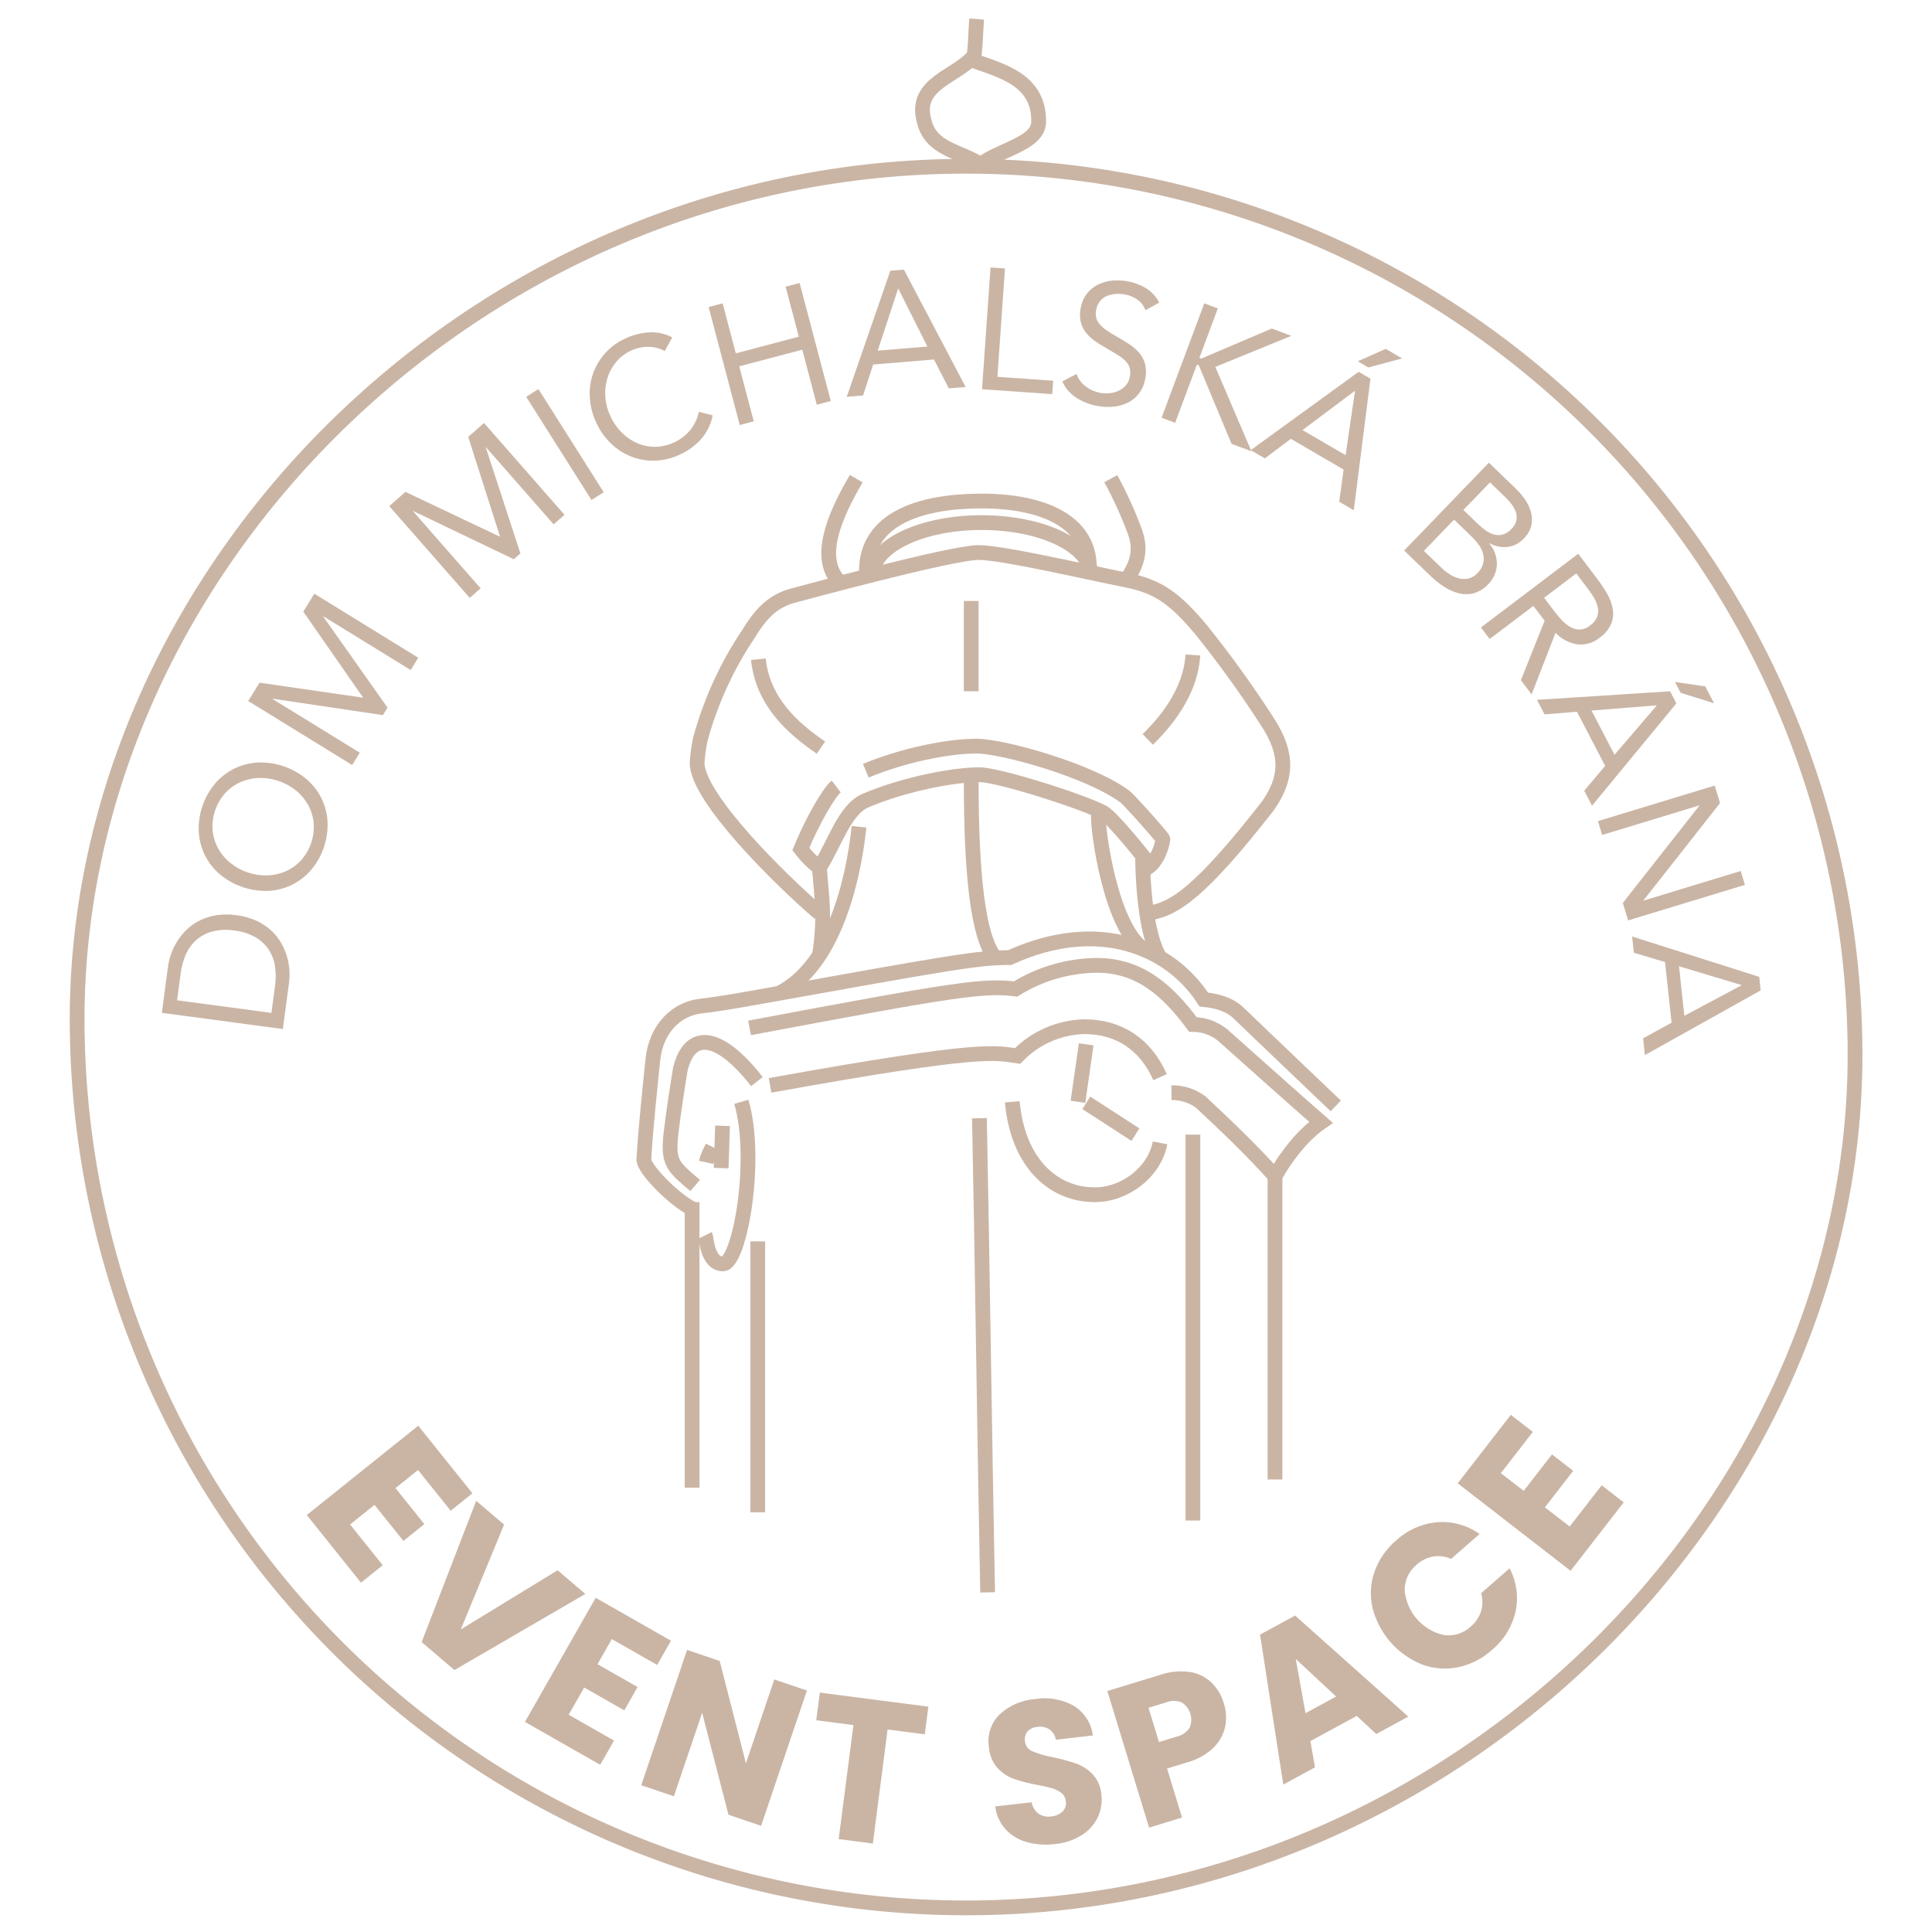<svg width="1000" height="1000" viewBox="0 0 1000 1000" fill="none" xmlns="http://www.w3.org/2000/svg">
<g clip-path="url(#clip0_48_72)">
<path d="M505.511 9.849C505 16.223 505 22.344 504.236 28.718C495.426 39.804 472.91 42.833 478.305 62.591C481.798 77.333 496.332 77.929 507.544 85.067C518.006 77.333 536.872 74.358 537.595 63.555C538.147 41.975 519.796 37.023 504.489 31.649" stroke="#CAB5A5" stroke-width="7.649" stroke-miterlimit="10"/>
<path d="M506.955 578.789C508.372 646.783 509.787 756.211 511.205 824.205" stroke="#CAB5A5" stroke-width="7.649" stroke-miterlimit="10"/>
<path d="M424.084 472.634C404.79 456.187 360.809 413.053 360.809 394.806C361.088 390.745 361.641 386.707 362.464 382.72C367.773 363.2 376.248 344.683 387.55 327.905C395.036 315.542 401.654 310.456 411.62 307.979C413.519 307.507 492.397 285.989 506.527 285.989C518.659 285.989 560.72 295.776 583.466 300.34C599.918 303.638 608.5 310.249 621.691 325.936C633.759 340.968 645.048 356.609 655.512 372.798C664.924 387.123 668.386 400.304 655.945 417.526C621.267 461.924 607.875 470.278 595.608 472.437" stroke="#CAB5A5" stroke-width="7.649" stroke-miterlimit="10"/>
<path d="M443.207 247.743C431.308 267.887 422.678 289.56 434.78 301.418" stroke="#CAB5A5" stroke-width="7.649" stroke-miterlimit="10"/>
<path d="M358.217 622.217V770.023" stroke="#CAB5A5" stroke-width="7.649" stroke-miterlimit="10"/>
<path d="M592.457 449.94C599.852 446.753 602.203 434.528 601.858 434.092C597.909 429.081 584.305 413.837 582.252 412.321C563.689 398.593 518.713 386.196 505.511 386.196C489.955 386.196 466.582 391.21 448.141 398.945" stroke="#CAB5A5" stroke-width="7.649" stroke-miterlimit="10"/>
<path d="M600.445 557.54C592.907 540.542 579.231 531.408 561.229 531.408C548.168 531.742 535.76 537.189 526.673 546.577C515.027 545.046 510.863 541.478 398.588 561.79" stroke="#CAB5A5" stroke-width="7.649" stroke-miterlimit="10"/>
<path d="M606.334 565.554C611.716 565.485 616.979 567.145 621.347 570.291C634.262 582.325 648.524 595.952 659.941 608.792C666.315 597.572 674.729 587.152 683.739 580.913C670.565 569.426 644.982 546.568 632.743 535.659C628.404 532.177 623.009 530.273 617.445 530.259C604.204 512.411 589.75 499.662 567.675 499.662C552.813 499.826 538.279 504.059 525.653 511.9C509.079 509.861 495.056 511.9 387.965 532.044" stroke="#CAB5A5" stroke-width="7.649" stroke-miterlimit="10"/>
<path d="M617.441 587.288V787.021" stroke="#CAB5A5" stroke-width="7.649" stroke-miterlimit="10"/>
<path d="M392.211 642.533V782.771" stroke="#CAB5A5" stroke-width="7.649" stroke-miterlimit="10"/>
<path d="M593.014 444.923C588.122 438.722 575.083 422.729 570.831 420.469C560.074 414.753 516.728 400.986 506.954 400.986C494.036 400.986 468.764 405.588 448.014 414.364C437.086 418.987 431.878 437.136 424.086 449.175" stroke="#CAB5A5" stroke-width="7.649" stroke-miterlimit="10"/>
<path d="M659.939 605.214V765.773" stroke="#CAB5A5" stroke-width="7.649" stroke-miterlimit="10"/>
<path d="M502.703 404.554C502.703 452.236 506.142 484.808 515.027 495.654" stroke="#CAB5A5" stroke-width="7.649" stroke-miterlimit="10"/>
<path d="M391.776 559.837C372.261 534.849 357.133 533.245 352.158 553.291C350.119 565.555 348.579 576.413 347.569 584.435C345.39 601.714 347.569 603.219 359.808 613.61" stroke="#CAB5A5" stroke-width="7.649" stroke-miterlimit="10"/>
<path d="M523.949 570.29C526.774 601.62 544.943 618.435 566.694 618.391C582.254 618.391 597.553 606.751 600.443 591.538" stroke="#CAB5A5" stroke-width="7.649" stroke-miterlimit="10"/>
<path d="M691.387 572.415C691.387 572.415 646.002 529.154 641.413 524.648C636.823 520.141 630.866 518.193 623.054 517.346C605.716 490.482 568.573 474.673 522.591 495.655C506.529 495.655 495.055 497.621 391.151 516.283C378.726 518.514 368.592 520.137 362.666 520.769C350.673 522.052 339.562 531.924 337.881 548.736C336.352 564.035 334.31 582.585 333.25 600.037C332.968 604.704 348.188 620.438 358.216 625.621" stroke="#CAB5A5" stroke-width="7.649" stroke-miterlimit="10"/>
<path d="M383.712 570.29C392.465 600.156 382.862 654.178 374.192 654.178C366.004 654.178 365.721 640.805 365.014 639.388" stroke="#CAB5A5" stroke-width="7.649" stroke-miterlimit="10"/>
<path d="M444.633 427.93C441.673 456.102 431.34 499.731 403.559 513.939" stroke="#CAB5A5" stroke-width="7.649" stroke-miterlimit="10"/>
<path d="M502.703 311.062V357.808" stroke="#CAB5A5" stroke-width="7.649" stroke-miterlimit="10"/>
<path d="M574.949 247.743C579.725 256.545 583.877 265.672 587.377 275.055C589.683 281.572 590.657 289.05 583.635 299.249" stroke="#CAB5A5" stroke-width="7.649" stroke-miterlimit="10"/>
<path d="M562.199 540.542C560.782 550.458 559.366 560.374 557.949 570.29" stroke="#CAB5A5" stroke-width="7.649" stroke-miterlimit="10"/>
<path d="M432.839 407.104C429.186 409.908 420.601 424.699 414.48 439.487C417.264 443.105 420.491 446.36 424.086 449.175C425.353 464.816 427.229 474.673 424.086 495.071" stroke="#CAB5A5" stroke-width="7.649" stroke-miterlimit="10"/>
<path d="M591.402 442.801C591.402 455.731 593.011 484.362 600.443 495.654" stroke="#CAB5A5" stroke-width="7.649" stroke-miterlimit="10"/>
<path d="M617.443 339.025C616.422 355.684 606.492 370.643 594.07 382.721" stroke="#CAB5A5" stroke-width="7.649" stroke-miterlimit="10"/>
<path d="M587.697 587.288C579.905 582.331 570.06 575.789 562.271 570.832" stroke="#CAB5A5" stroke-width="7.649" stroke-miterlimit="10"/>
<path d="M392.551 341.224C394.743 363.032 410.192 376.931 424.933 386.962" stroke="#CAB5A5" stroke-width="7.649" stroke-miterlimit="10"/>
<path d="M568.575 421.553C567.867 428.634 575.027 481.812 593.015 492.011" stroke="#CAB5A5" stroke-width="7.649" stroke-miterlimit="10"/>
<path d="M373.997 582.717C373.797 588.555 373.466 598.775 373.264 604.61" stroke="#CAB5A5" stroke-width="7.649" stroke-miterlimit="10"/>
<path d="M368.84 593.663C368.132 595.08 367.339 596.461 366.756 597.928C366.223 599.125 365.811 600.372 365.525 601.652" stroke="#CAB5A5" stroke-width="7.649" stroke-miterlimit="10"/>
<path d="M564.66 297.663C564.66 282.657 539.341 270.494 508.111 270.494C476.881 270.494 451.562 282.657 451.562 297.663" stroke="#CAB5A5" stroke-width="7.649"/>
<path d="M563.851 293.639C563.851 269.67 539.345 259.328 508.116 259.328C476.886 259.328 448.439 268.141 448.439 295.678" stroke="#CAB5A5" stroke-width="7.649"/>
<path d="M871.823 525.771L869.056 500.131L901.342 509.841L901.361 510.017L871.823 525.771ZM844.773 484.708L845.683 493.137L861.818 497.949L865.21 529.358L850.461 537.414L851.399 546.11L911.337 512.621L910.58 505.612L844.773 484.708ZM827.085 425.009L829.267 432.181L879.47 416.906L879.522 417.077L839.969 467.357L842.723 476.406L903.172 458.016L900.99 450.843L850.787 466.119L850.735 465.948L890.288 415.667L887.534 406.616L827.085 425.009ZM866.967 352.972L869.89 358.595L887.178 363.99L882.652 355.281L866.967 352.972ZM835.67 390.67L823.773 367.786L857.379 365.1L857.462 365.258L835.67 390.67ZM795.545 362.244L799.455 369.766L816.239 368.383L830.811 396.414L819.998 409.277L824.03 417.038L867.701 364.058L864.449 357.802L795.545 362.244ZM815.876 296.805L822.232 305.2C823.34 306.664 824.352 308.197 825.261 309.792C826.127 311.278 826.732 312.902 827.049 314.593C827.339 316.175 827.202 317.806 826.653 319.317C825.921 321.079 824.694 322.591 823.121 323.671C821.483 325.093 819.382 325.867 817.213 325.847C815.329 325.708 813.516 325.073 811.957 324.007C810.219 322.83 808.656 321.414 807.314 319.799C805.873 318.091 804.524 316.407 803.266 314.746L799.227 309.411L815.876 296.805ZM766.525 324.769L771.052 330.747L793.676 313.614L799.496 321.297L787.214 352.091L792.764 359.419L805.129 327.555C808.155 330.731 812.14 332.825 816.471 333.517C818.52 333.743 820.594 333.554 822.569 332.963C824.544 332.371 826.381 331.389 827.969 330.074C830.668 328.24 832.782 325.668 834.058 322.665C834.976 320.18 835.204 317.493 834.716 314.889C834.171 312.12 833.148 309.466 831.692 307.048C830.161 304.437 828.478 301.918 826.65 299.505L816.899 286.626L766.525 324.769ZM752.626 268.962L761.874 277.883C763.224 279.181 764.444 280.607 765.518 282.141C766.528 283.556 767.263 285.149 767.684 286.836C768.07 288.456 768.056 290.146 767.645 291.759C767.125 293.616 766.121 295.301 764.735 296.641C763.525 297.981 761.952 298.94 760.208 299.404C758.601 299.792 756.924 299.79 755.318 299.396C753.605 298.978 751.972 298.284 750.483 297.339C748.917 296.363 747.458 295.225 746.13 293.944L737.011 285.144L752.626 268.962ZM771.216 249.693L779.246 257.439C780.44 258.591 781.539 259.838 782.531 261.167C783.471 262.399 784.189 263.786 784.653 265.264C785.077 266.632 785.146 268.085 784.856 269.488C784.449 271.109 783.589 272.58 782.376 273.73C781.152 275.122 779.564 276.145 777.79 276.684C776.297 277.068 774.729 277.053 773.245 276.64C771.684 276.197 770.217 275.474 768.915 274.507C767.502 273.48 766.164 272.355 764.911 271.139L757.461 263.951L771.216 249.693ZM726.784 284.95L740.333 298.025C742.458 300.069 744.762 301.918 747.218 303.55C749.557 305.141 752.15 306.322 754.886 307.043C757.46 307.709 760.158 307.736 762.745 307.123C765.144 306.386 767.356 305.141 769.232 303.474C771.108 301.807 772.603 299.756 773.617 297.46C774.352 295.714 774.747 293.843 774.781 291.949C774.806 290.05 774.483 288.163 773.83 286.38C773.154 284.523 772.139 282.807 770.835 281.322L770.959 281.193C773.819 282.763 777.087 283.43 780.334 283.108C783.616 282.669 786.632 281.07 788.839 278.601C790.683 276.819 791.987 274.553 792.603 272.064C793.088 269.835 793.047 267.523 792.482 265.314C791.871 262.976 790.861 260.763 789.494 258.771C788.051 256.633 786.386 254.653 784.527 252.865L770.656 239.479L726.784 284.95ZM702.799 187.009L708.274 190.199L725.77 185.527L717.292 180.58L702.799 187.009ZM696.474 235.592L674.195 222.602L701.172 202.38L701.325 202.471L696.474 235.592ZM647.37 232.994L654.693 237.264L668.144 227.132L695.435 243.044L693.165 259.695L700.722 264.101L709.343 195.988L703.251 192.435L647.37 232.994ZM601.244 216.212L608.266 218.832L619.499 188.732L620.502 189.106L637.446 229.721L647.73 233.558L629.058 189.917L668.398 173.83L658.282 170.055L621.813 185.594L620.808 185.222L630.356 159.635L623.331 157.013L601.244 216.212ZM600.01 156.609C598.494 153.664 596.241 151.161 593.47 149.346C588.273 146.186 582.218 144.732 576.153 145.187C573.579 145.391 571.063 146.049 568.718 147.13C566.32 148.222 564.223 149.88 562.608 151.962C560.992 154.044 559.907 156.487 559.444 159.081C558.911 161.323 558.839 163.651 559.232 165.922C559.602 167.854 560.363 169.691 561.468 171.319C562.612 172.976 564.011 174.442 565.612 175.662C567.388 177.028 569.262 178.261 571.219 179.352C573.756 180.863 575.971 182.182 577.863 183.309C579.518 184.262 581.052 185.413 582.429 186.737C583.502 187.764 584.299 189.046 584.743 190.463C585.132 192.066 585.123 193.739 584.717 195.337C584.405 196.971 583.643 198.485 582.517 199.709C581.433 200.865 580.121 201.783 578.664 202.406C577.153 203.048 575.546 203.432 573.909 203.544C572.267 203.676 570.614 203.573 569.001 203.238C566.366 202.693 563.893 201.546 561.774 199.888C559.672 198.277 558.104 196.071 557.273 193.557L549.898 197.382C550.585 199.128 551.571 200.741 552.813 202.147C554.028 203.519 555.412 204.731 556.934 205.752C558.466 206.781 560.102 207.647 561.815 208.335C563.535 209.03 565.313 209.573 567.127 209.957C569.87 210.544 572.68 210.754 575.479 210.582C578.118 210.439 580.709 209.81 583.121 208.729C585.592 207.619 587.756 205.923 589.422 203.786C591.089 201.65 592.209 199.14 592.685 196.472C593.324 193.889 593.347 191.192 592.752 188.598C592.188 186.434 591.149 184.422 589.71 182.71C588.196 180.941 586.432 179.401 584.473 178.14C582.416 176.792 580.274 175.488 578.047 174.227C576.07 173.15 574.159 171.955 572.326 170.648C571.002 169.731 569.822 168.621 568.825 167.355C568.06 166.364 567.539 165.208 567.304 163.979C567.098 162.7 567.142 161.393 567.434 160.131C567.742 158.478 568.476 156.935 569.563 155.653C570.566 154.5 571.834 153.61 573.259 153.059C574.738 152.498 576.3 152.181 577.881 152.121C579.535 152.045 581.193 152.18 582.812 152.523C585.01 152.984 587.085 153.904 588.902 155.223C590.747 156.555 592.136 158.425 592.877 160.576L600.01 156.609ZM508.299 201.461L544.623 203.992L545.107 197.05L516.261 195.037L520.172 138.95L512.693 138.429L508.299 201.461ZM480.01 179.386L454.305 181.503L464.828 149.475L465.007 149.46L480.01 179.386ZM438.275 205.391L446.726 204.694L451.942 188.683L483.428 186.087L491.108 201.036L499.823 200.318L467.86 139.553L460.835 140.131L438.275 205.391ZM382.898 220.009L390.148 218.096L382.631 189.621L415.25 181.011L422.764 209.488L430.012 207.574L413.887 146.482L406.639 148.395L413.472 174.281L380.856 182.889L374.023 157.003L366.775 158.918L382.898 220.009ZM347.95 174.638C344.192 172.65 339.951 171.752 335.709 172.047C331.49 172.341 327.363 173.428 323.546 175.25C317.686 177.907 312.789 182.309 309.524 187.853C306.259 193.397 304.784 199.814 305.301 206.228C305.639 210.668 306.808 215.005 308.748 219.013C310.652 223.146 313.34 226.869 316.664 229.977C319.738 232.845 323.348 235.077 327.288 236.543C331.188 237.973 335.334 238.609 339.483 238.414C343.828 238.215 348.088 237.135 352.004 235.239C356.261 233.306 360.061 230.493 363.154 226.986C366.068 223.551 368.038 219.416 368.87 214.989L361.765 213.126C361.018 216.521 359.527 219.708 357.399 222.457C355.182 225.126 352.423 227.293 349.304 228.815C346.186 230.336 342.78 231.178 339.312 231.283C336.141 231.325 332.995 230.716 330.069 229.495C327.076 228.226 324.35 226.403 322.036 224.12C319.527 221.658 317.484 218.762 316.006 215.572C314.541 212.506 313.642 209.201 313.353 205.816C313.053 202.546 313.365 199.249 314.273 196.094C315.173 193.005 316.678 190.125 318.701 187.623C320.812 185.023 323.491 182.942 326.532 181.539C329.259 180.241 332.236 179.553 335.256 179.523C338.339 179.484 341.381 180.234 344.092 181.702L347.95 174.638ZM306.143 258.786L312.479 254.78L278.697 201.383L272.361 205.391L306.143 258.786ZM243.135 309.466L248.773 304.524L213.825 264.663L213.96 264.546L265.951 289.464L269.374 286.463L251.47 231.658L251.605 231.542L286.553 271.4L292.189 266.459L250.535 218.948L242.349 226.126L258.762 277.606L258.627 277.726L209.871 254.601L201.48 261.955L243.135 309.466ZM182.285 395.982L186.216 389.599L141.079 361.801L141.175 361.648L198.198 370.147L200.584 366.271L167.336 319.17L167.429 319.02L212.566 346.818L216.497 340.436L162.697 307.302L156.986 316.571L187.835 360.936L187.741 361.086L134.336 353.348L128.485 362.848L182.285 395.982ZM155.758 445.365C153.54 447.762 150.853 449.678 147.865 450.996C144.844 452.313 141.598 453.034 138.303 453.121C131.274 453.277 124.421 450.911 118.986 446.451C116.448 444.349 114.338 441.777 112.772 438.877C111.235 435.996 110.304 432.831 110.036 429.577C109.801 426.105 110.266 422.621 111.402 419.332C112.538 416.043 114.322 413.015 116.648 410.428C118.868 408.033 121.554 406.117 124.541 404.797C127.563 403.483 130.809 402.76 134.103 402.67C141.132 402.516 147.985 404.883 153.421 409.342C155.959 411.445 158.069 414.016 159.634 416.916C161.17 419.798 162.101 422.962 162.371 426.216C162.605 429.688 162.141 433.172 161.005 436.461C159.869 439.75 158.085 442.778 155.758 445.365ZM169.549 425.39C169.318 421.18 168.254 417.058 166.418 413.263C164.551 409.461 161.927 406.081 158.707 403.331C151.71 397.451 142.786 394.369 133.652 394.678C129.421 394.857 125.27 395.897 121.455 397.736C117.67 399.591 114.289 402.179 111.51 405.349C105.58 412.316 102.491 421.261 102.858 430.404C103.089 434.613 104.153 438.735 105.988 442.531C107.856 446.332 110.48 449.711 113.7 452.463C120.696 458.342 129.621 461.424 138.754 461.115C142.986 460.937 147.137 459.896 150.951 458.055C154.737 456.202 158.118 453.615 160.896 450.444C166.827 443.477 169.916 434.532 169.549 425.39ZM91.664 517.746L93.553 503.593C93.976 500.205 94.903 496.899 96.305 493.785C97.57 490.965 99.425 488.449 101.746 486.408C104.143 484.369 106.971 482.9 110.017 482.112C113.72 481.202 117.568 481.043 121.333 481.643C125.125 482.05 128.796 483.213 132.131 485.063C134.865 486.623 137.21 488.783 138.987 491.381C140.691 493.959 141.822 496.873 142.302 499.926C142.839 503.299 142.866 506.732 142.382 510.113L140.493 524.266L91.664 517.746ZM146.401 532.617L149.614 508.558C149.893 506.356 149.949 504.13 149.78 501.917C149.417 496.884 147.879 492.006 145.289 487.675C143.877 485.312 142.112 483.179 140.055 481.35C137.8 479.356 135.258 477.711 132.515 476.471C126.026 473.684 118.896 472.732 111.904 473.719C108.931 474.197 106.046 475.117 103.345 476.45C100.881 477.676 98.619 479.27 96.636 481.179C93 484.678 90.236 488.981 88.567 493.744C87.824 495.835 87.293 497.996 86.984 500.194L83.773 524.256L146.401 532.617Z" fill="#CAB5A5"/>
<path d="M960.174 546.168C960.174 546.109 960.177 546.05 960.177 545.991H960.172C960.123 423.99 911.624 307.003 825.34 220.752C739.055 134.502 622.049 86.049 500.048 86.049C245.993 86.049 40.032 295.57 39.922 527.401V527.408C39.922 527.467 39.92 527.526 39.92 527.585H39.925C39.973 649.586 88.472 766.573 174.757 852.824C261.041 939.074 378.048 987.527 500.048 987.527C754.104 987.527 960.065 778.007 960.174 546.175V546.168Z" stroke="#CAB5A5" stroke-width="7.649"/>
<path d="M216.372 760.879L204.703 770.233L219.644 788.87L208.796 797.567L193.855 778.928L181.2 789.075L198.1 810.155L186.841 819.181L158.783 784.186L216.474 737.936L244.529 772.931L233.271 781.957L216.372 760.879Z" fill="#CAB5A5"/>
<path d="M302.974 825.027L235.226 864.422L218.244 849.932L246.473 776.827L260.916 789.148L238.493 843.396L288.61 812.774L302.974 825.027Z" fill="#CAB5A5"/>
<path d="M316.677 848.386L309.269 861.38L330.021 873.21L323.134 885.288L302.382 873.458L294.348 887.548L317.818 900.93L310.671 913.466L271.705 891.25L308.328 827.016L347.294 849.234L340.146 861.767L316.677 848.386Z" fill="#CAB5A5"/>
<path d="M393.95 945.041L377.055 939.32L363.429 886.554L348.799 929.75L331.904 924.028L355.625 853.996L372.52 859.718L386.079 912.683L400.777 869.287L417.671 875.009L393.95 945.041Z" fill="#CAB5A5"/>
<path d="M480.517 883.367L478.664 897.678L459.422 895.185L451.782 954.204L434.092 951.914L441.733 892.895L422.492 890.405L424.345 876.092L480.517 883.367Z" fill="#CAB5A5"/>
<path d="M531.517 953.483C527.314 952.346 523.51 950.063 520.53 946.889C517.536 943.582 515.649 939.423 515.133 934.993L533.997 932.847C534.371 935.19 535.626 937.303 537.504 938.753C539.396 940.037 541.707 940.551 543.965 940.19C546.201 940.063 548.324 939.166 549.975 937.652C550.658 936.96 551.168 936.116 551.464 935.189C551.76 934.262 551.833 933.278 551.678 932.318C551.608 931.48 551.366 930.666 550.965 929.927C550.565 929.188 550.016 928.54 549.352 928.024C547.917 926.93 546.293 926.108 544.562 925.599C541.992 924.87 539.385 924.283 536.75 923.841C532.676 923.117 528.663 922.085 524.746 920.754C521.535 919.58 518.651 917.655 516.337 915.138C513.695 912.117 512.118 908.312 511.85 904.307C511.361 901.253 511.608 898.127 512.569 895.187C513.531 892.248 515.18 889.58 517.379 887.406C522.453 882.702 528.987 879.881 535.89 879.414C542.787 878.289 549.861 879.56 555.934 883.016C558.59 884.676 560.841 886.909 562.522 889.552C564.203 892.194 565.272 895.179 565.651 898.288L546.478 900.471C546.339 899.411 545.981 898.391 545.425 897.478C544.869 896.564 544.127 895.777 543.249 895.167C541.369 893.957 539.111 893.478 536.902 893.821C535.01 893.947 533.233 894.773 531.917 896.139C531.313 896.847 530.874 897.681 530.632 898.579C530.389 899.477 530.348 900.418 530.513 901.334C530.629 902.477 531.059 903.564 531.756 904.477C532.453 905.39 533.389 906.091 534.46 906.504C537.961 907.914 541.598 908.956 545.314 909.614C549.373 910.454 553.374 911.556 557.291 912.914C560.458 914.088 563.314 915.976 565.636 918.43C568.239 921.306 569.802 924.973 570.075 928.843C570.579 932.862 569.933 936.943 568.212 940.61C566.384 944.393 563.528 947.584 559.97 949.818C555.783 952.438 551.036 954.032 546.116 954.469C541.232 955.106 536.271 954.77 531.517 953.483Z" fill="#CAB5A5"/>
<path d="M634.124 893.806C633.205 897.933 631.094 901.699 628.053 904.637C624.275 908.215 619.666 910.796 614.642 912.148L604.066 915.377L611.823 940.763L594.762 945.973L573.158 875.26L600.791 866.818C605.631 865.175 610.79 864.693 615.85 865.411C620.026 866.045 623.911 867.931 626.993 870.819C630.07 873.825 632.309 877.583 633.486 881.72C634.726 885.628 634.946 889.789 634.124 893.806ZM615.735 894.302C616.721 891.998 616.86 889.42 616.127 887.023C615.395 884.627 613.839 882.566 611.734 881.207C609.185 880.133 606.316 880.1 603.743 881.116L594.466 883.95L599.882 901.678L609.158 898.844C611.859 898.247 614.22 896.617 615.735 894.302Z" fill="#CAB5A5"/>
<path d="M702.256 888.146L678.244 901.199L680.631 914.765L664.225 923.682L652.195 846.065L670.342 836.201L728.93 888.511L712.342 897.528L702.256 888.146ZM691.583 878.123L670.683 858.674L675.729 886.742L691.583 878.123Z" fill="#CAB5A5"/>
<path d="M710.395 832.153C708.977 825.949 709.343 819.47 711.452 813.465C713.691 807.195 717.549 801.629 722.634 797.333C728.521 791.903 736.042 788.579 744.02 787.882C751.783 787.314 759.501 789.475 765.84 793.993L751.072 806.896C748.161 805.558 744.914 805.129 741.755 805.663C738.6 806.247 735.669 807.694 733.288 809.844C731.337 811.434 729.765 813.439 728.685 815.713C727.605 817.987 727.045 820.473 727.045 822.99C727.492 828.548 729.714 833.815 733.382 838.014C737.05 842.213 741.971 845.122 747.418 846.311C749.913 846.65 752.451 846.428 754.849 845.664C757.247 844.899 759.445 843.61 761.283 841.89C763.734 839.82 765.563 837.109 766.564 834.061C767.519 831.002 767.529 827.727 766.595 824.663L781.363 811.762C784.988 818.637 786.082 826.567 784.455 834.167C782.661 841.963 778.347 848.951 772.182 854.049C767.241 858.513 761.206 861.588 754.691 862.963C748.472 864.246 742.018 863.754 736.066 861.541C729.768 859.021 724.158 855.043 719.695 849.935C715.232 844.826 712.045 838.732 710.395 832.153Z" fill="#CAB5A5"/>
<path d="M776.845 762.503L788.665 771.669L803.301 752.789L814.288 761.308L799.651 780.186L812.471 790.124L829.023 768.774L840.428 777.615L812.947 813.063L754.51 767.76L781.991 732.312L793.396 741.153L776.845 762.503Z" fill="#CAB5A5"/>
</g>
<defs>
<clipPath id="clip0_48_72">
<rect width="927.906" height="981.808" fill="white" transform="translate(36.094 9.544)"/>
</clipPath>
</defs>
</svg>
